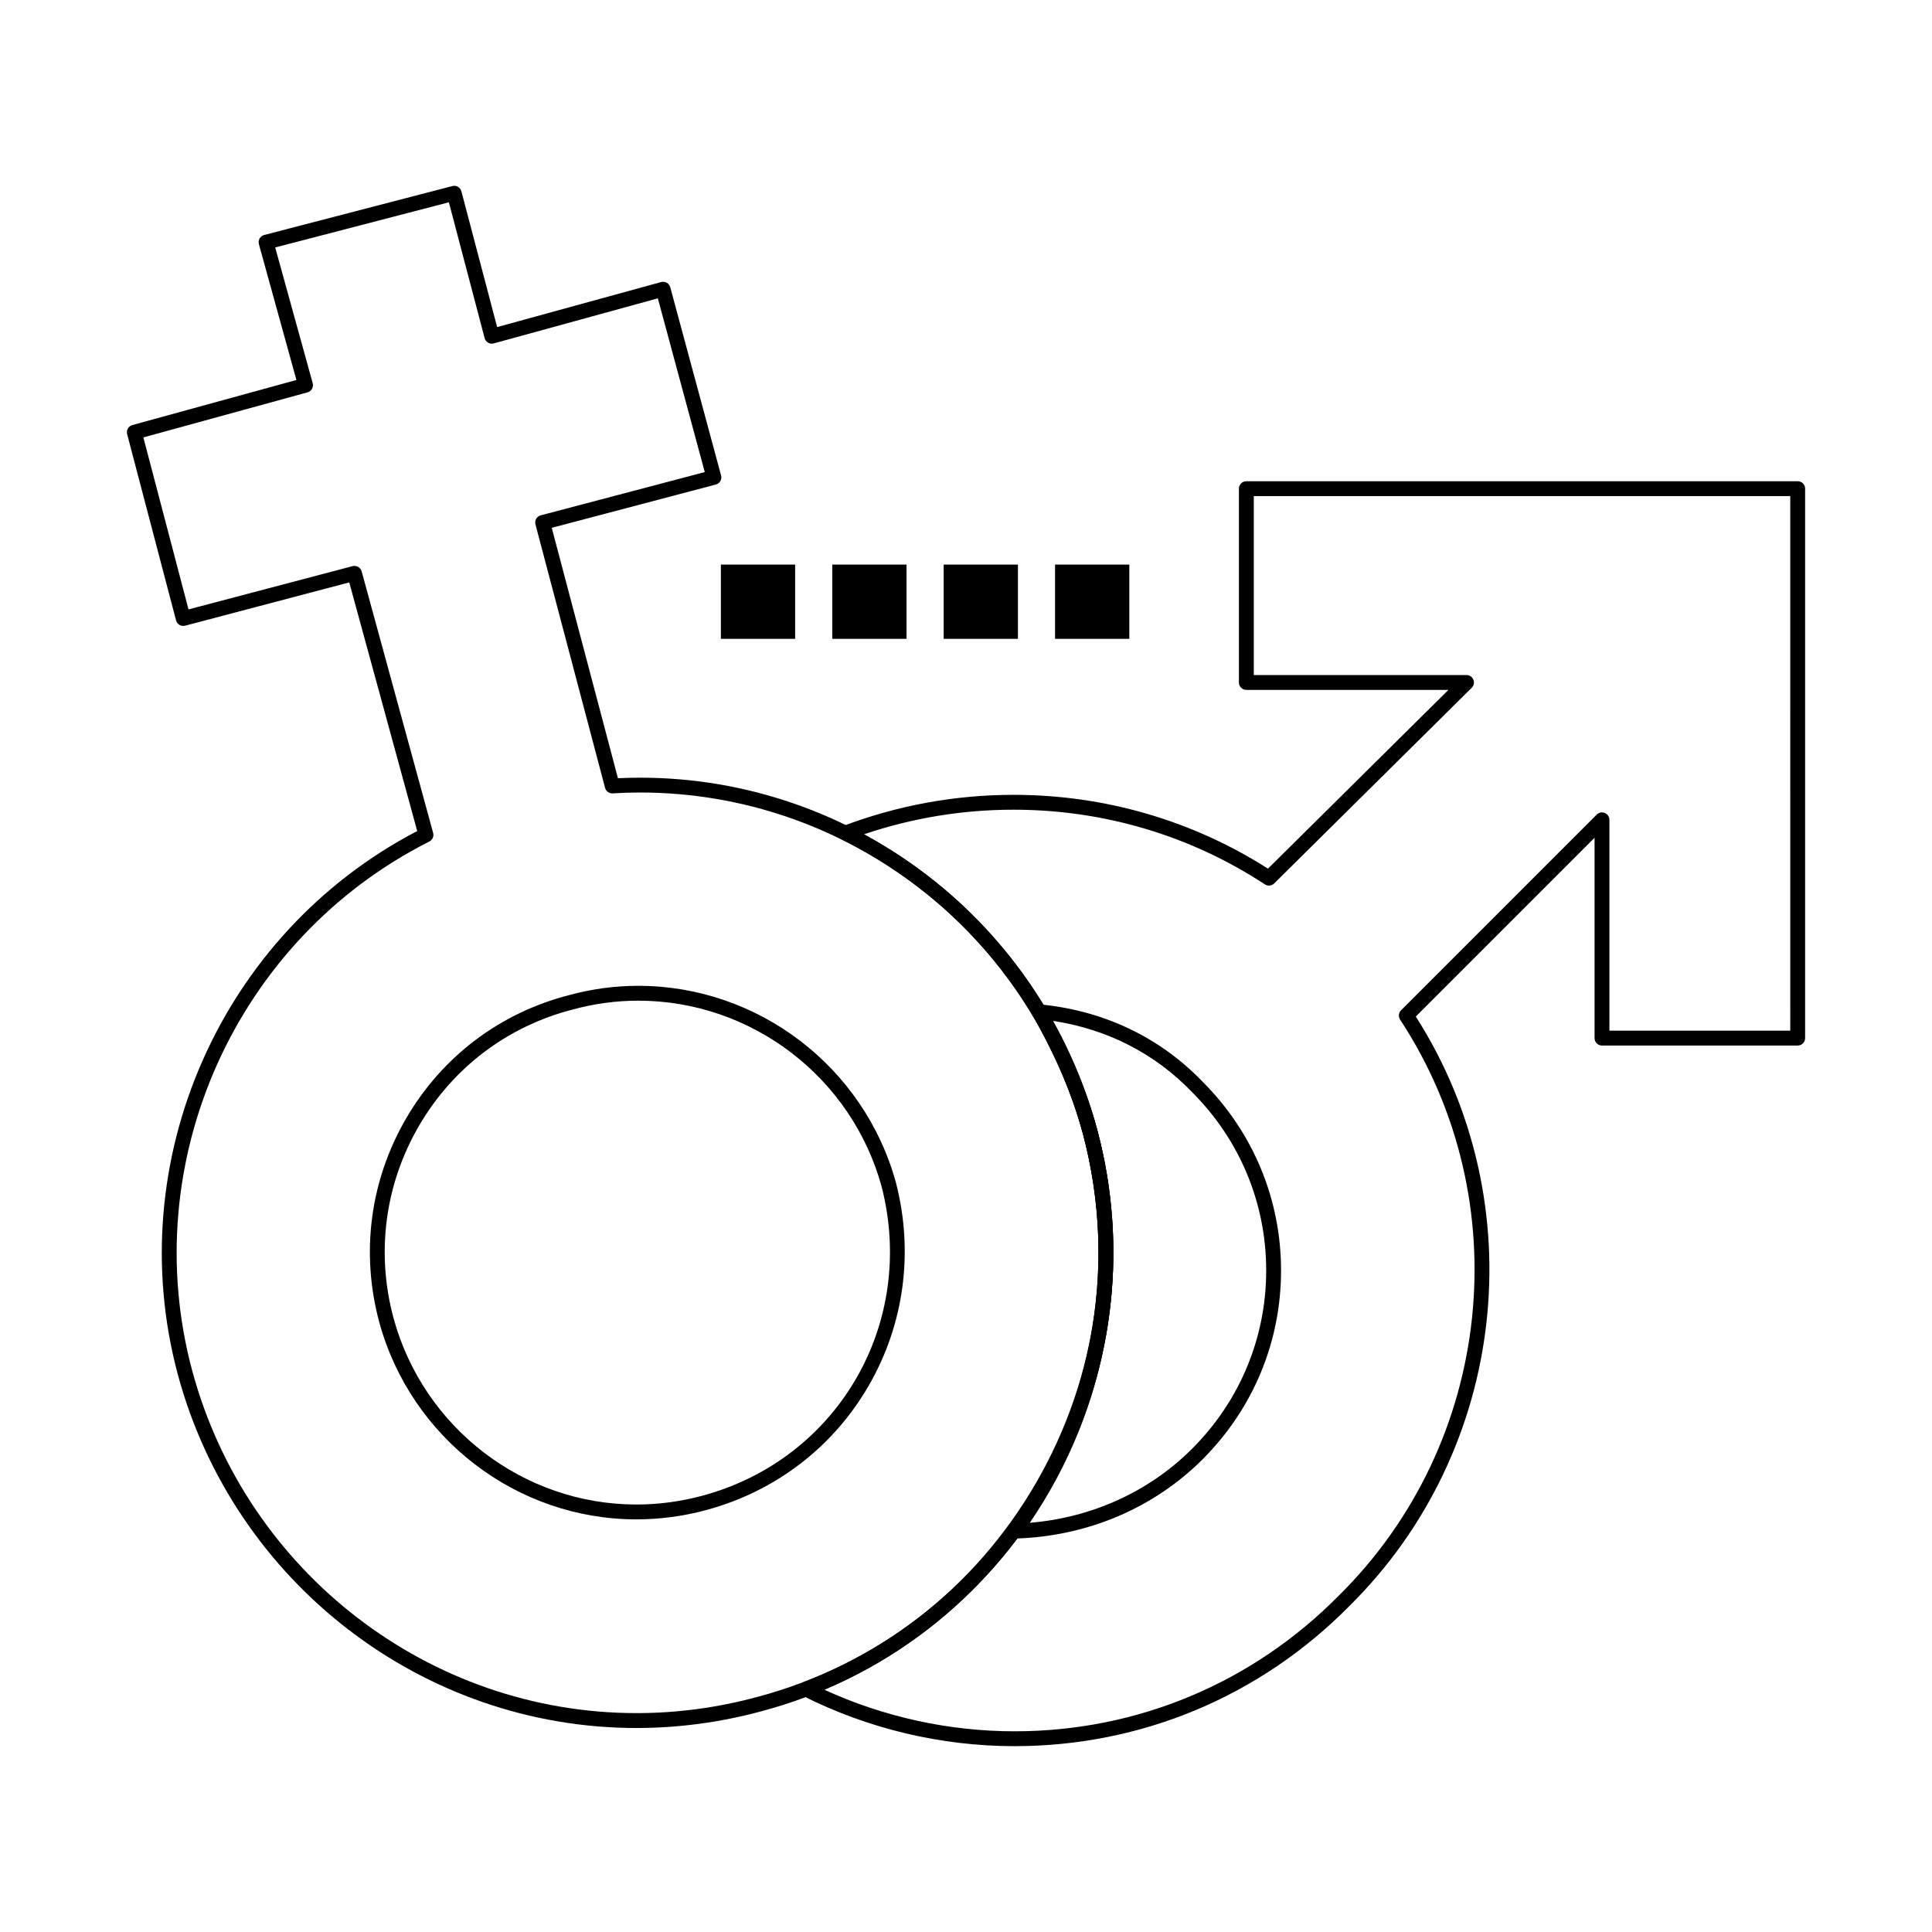<?xml version="1.0" encoding="UTF-8"?>
<!-- Uploaded to: ICON Repo, www.iconrepo.com, Generator: ICON Repo Mixer Tools -->
<svg fill="#000000" width="800px" height="800px" version="1.1" viewBox="144 144 512 512" xmlns="http://www.w3.org/2000/svg">
 <g>
  <path d="m312.7 601.94c-56.648 0.004-106.62-38.469-121.54-93.555-15.281-56.684 11.359-117.03 63.406-144.15l-18.012-65.891-43.492 11.469c-0.504 0.133-1.043 0.062-1.492-0.203-0.449-0.266-0.781-0.695-0.914-1.199l-12.965-49.367c-0.273-1.043 0.344-2.113 1.383-2.398l43.477-11.945-9.941-35.996c-0.141-0.508-0.07-1.051 0.191-1.508 0.266-0.457 0.699-0.789 1.211-0.922l49.867-12.965c1.051-0.273 2.121 0.355 2.398 1.402l9.469 35.973 43.461-11.938c0.504-0.141 1.043-0.07 1.496 0.188 0.453 0.262 0.785 0.691 0.922 1.195l13.465 49.863c0.137 0.504 0.066 1.047-0.195 1.5s-0.695 0.785-1.203 0.918l-43.473 11.465 17.539 66.359c1.969-0.094 3.949-0.141 5.906-0.141 56.633 0 106.46 38.422 121.16 93.438 8.582 32.367 4.016 66.254-12.852 95.426-16.883 29.203-43.984 50.004-76.309 58.574-10.801 2.922-21.891 4.402-32.965 4.406zm-74.758-307.97c0.867 0 1.656 0.574 1.898 1.449l18.949 69.312c0.246 0.902-0.176 1.855-1.012 2.277-51.332 25.914-77.75 84.938-62.812 140.34 14.445 53.371 62.859 90.645 117.73 90.645h0.008c10.723 0 21.469-1.438 31.938-4.273 31.312-8.305 57.562-28.453 73.922-56.742 16.344-28.266 20.766-61.098 12.453-92.441-14.242-53.293-62.5-90.512-117.36-90.512-2.418 0-4.867 0.074-7.281 0.223-0.934 0.074-1.781-0.555-2.023-1.461l-18.449-69.812c-0.133-0.504-0.062-1.043 0.203-1.492 0.262-0.449 0.695-0.781 1.199-0.914l43.465-11.461-12.434-46.047-43.477 11.945c-0.508 0.141-1.047 0.07-1.504-0.191-0.457-0.262-0.789-0.695-0.922-1.203l-9.473-36-46.031 11.969 9.941 35.973c0.141 0.504 0.074 1.043-0.184 1.496-0.258 0.453-0.688 0.789-1.191 0.926l-43.504 11.945 11.969 45.578 43.473-11.465c0.172-0.043 0.34-0.066 0.504-0.066z"/>
  <path d="m312.66 546.65c-31.699 0-59.719-21.477-68.145-52.227-4.981-18.43-2.445-37.637 7.141-54.078 9.523-16.34 24.844-27.922 43.137-32.621 5.973-1.637 12.156-2.473 18.344-2.473 31.801 0 59.891 21.477 68.316 52.227 4.727 18.41 2.156 37.484-7.238 53.738-9.418 16.297-24.695 28-43.016 32.953-6.082 1.648-12.316 2.481-18.539 2.481zm0.473-137.46c-5.836 0-11.668 0.789-17.336 2.34-17.297 4.441-31.754 15.375-40.746 30.797-9.051 15.527-11.445 33.664-6.742 51.066 7.957 29.039 34.418 49.32 64.348 49.32 5.875 0 11.766-0.789 17.512-2.34 35.918-9.707 56.773-45.676 47.477-81.883-7.945-29.016-34.477-49.301-64.512-49.301z"/>
  <path d="m412.96 551.72c-0.73 0-1.398-0.402-1.742-1.051-0.348-0.664-0.293-1.469 0.152-2.074 21.953-30.121 29.109-68.043 19.633-104.05-3.215-12.328-8.789-23.289-13.281-31.465-0.352-0.637-0.32-1.422 0.078-2.031 0.402-0.609 1.102-0.957 1.832-0.875 16.895 1.633 31.805 8.738 43.117 20.543 13.367 13.363 20.742 31.125 20.742 49.98 0 18.855-7.375 36.617-20.77 50.012-13.008 13.012-30.66 20.477-49.703 21.02-0.023-0.004-0.043-0.004-0.059-0.004zm10.027-137.18c4.211 7.922 8.922 17.891 11.82 28.996 9.43 35.832 2.898 73.504-17.898 104.02 16.492-1.371 31.645-8.262 43.027-19.645 12.652-12.652 19.617-29.422 19.617-47.227 0-17.805-6.965-34.574-19.617-47.227-9.84-10.266-22.543-16.75-36.949-18.918z"/>
  <path d="m412.86 606.75c-19.441 0-38.852-4.617-56.133-13.352-0.695-0.352-1.117-1.078-1.078-1.855 0.039-0.777 0.535-1.457 1.258-1.738 58.312-22.43 90.168-84.875 74.102-145.26-9.594-34.539-32.254-62.258-63.805-78.031-0.699-0.348-1.125-1.082-1.086-1.859 0.039-0.781 0.539-1.465 1.27-1.742 14.508-5.488 29.723-8.273 45.219-8.273 24.086 0 47.359 6.762 67.414 19.566l47.832-47.379h-53.559c-1.086 0-1.969-0.883-1.969-1.969v-51.359c0-1.086 0.883-1.969 1.969-1.969h146.11c1.086 0 1.969 0.883 1.969 1.969v145.61c0 1.086-0.883 1.969-1.969 1.969h-51.859c-1.086 0-1.969-0.883-1.969-1.969v-53.094l-47.375 47.375c31.531 49.422 24.25 114.87-17.59 156.21-23.633 23.949-55.156 37.148-88.746 37.148zm-50.391-14.953c15.711 7.219 33.039 11.016 50.395 11.016 32.523 0 63.055-12.781 85.965-35.992 40.91-40.426 47.719-104.61 16.211-152.62-0.512-0.781-0.406-1.812 0.254-2.473l51.859-51.859c0.562-0.562 1.406-0.734 2.144-0.426 0.734 0.305 1.215 1.023 1.215 1.82v55.875h47.926l-0.004-141.67h-142.17v47.426h56.375c0.797 0 1.516 0.48 1.82 1.219 0.305 0.738 0.133 1.586-0.434 2.148l-52.359 51.859c-0.66 0.652-1.688 0.758-2.465 0.246-19.715-12.945-42.742-19.789-66.594-19.789-13.531 0-26.84 2.188-39.625 6.512 30.461 16.574 52.336 44.262 61.824 78.422 8.047 30.238 4.586 62.195-9.746 90-13.531 26.246-35.648 46.801-62.594 58.281z"/>
  <path d="m335.04 293.62h19.68v19.68h-19.68z"/>
  <path d="m364.56 293.62h19.68v19.68h-19.68z"/>
  <path d="m394.08 293.62h19.684v19.68h-19.684z"/>
  <path d="m423.6 293.62h19.68v19.68h-19.68z"/>
 </g>
</svg>